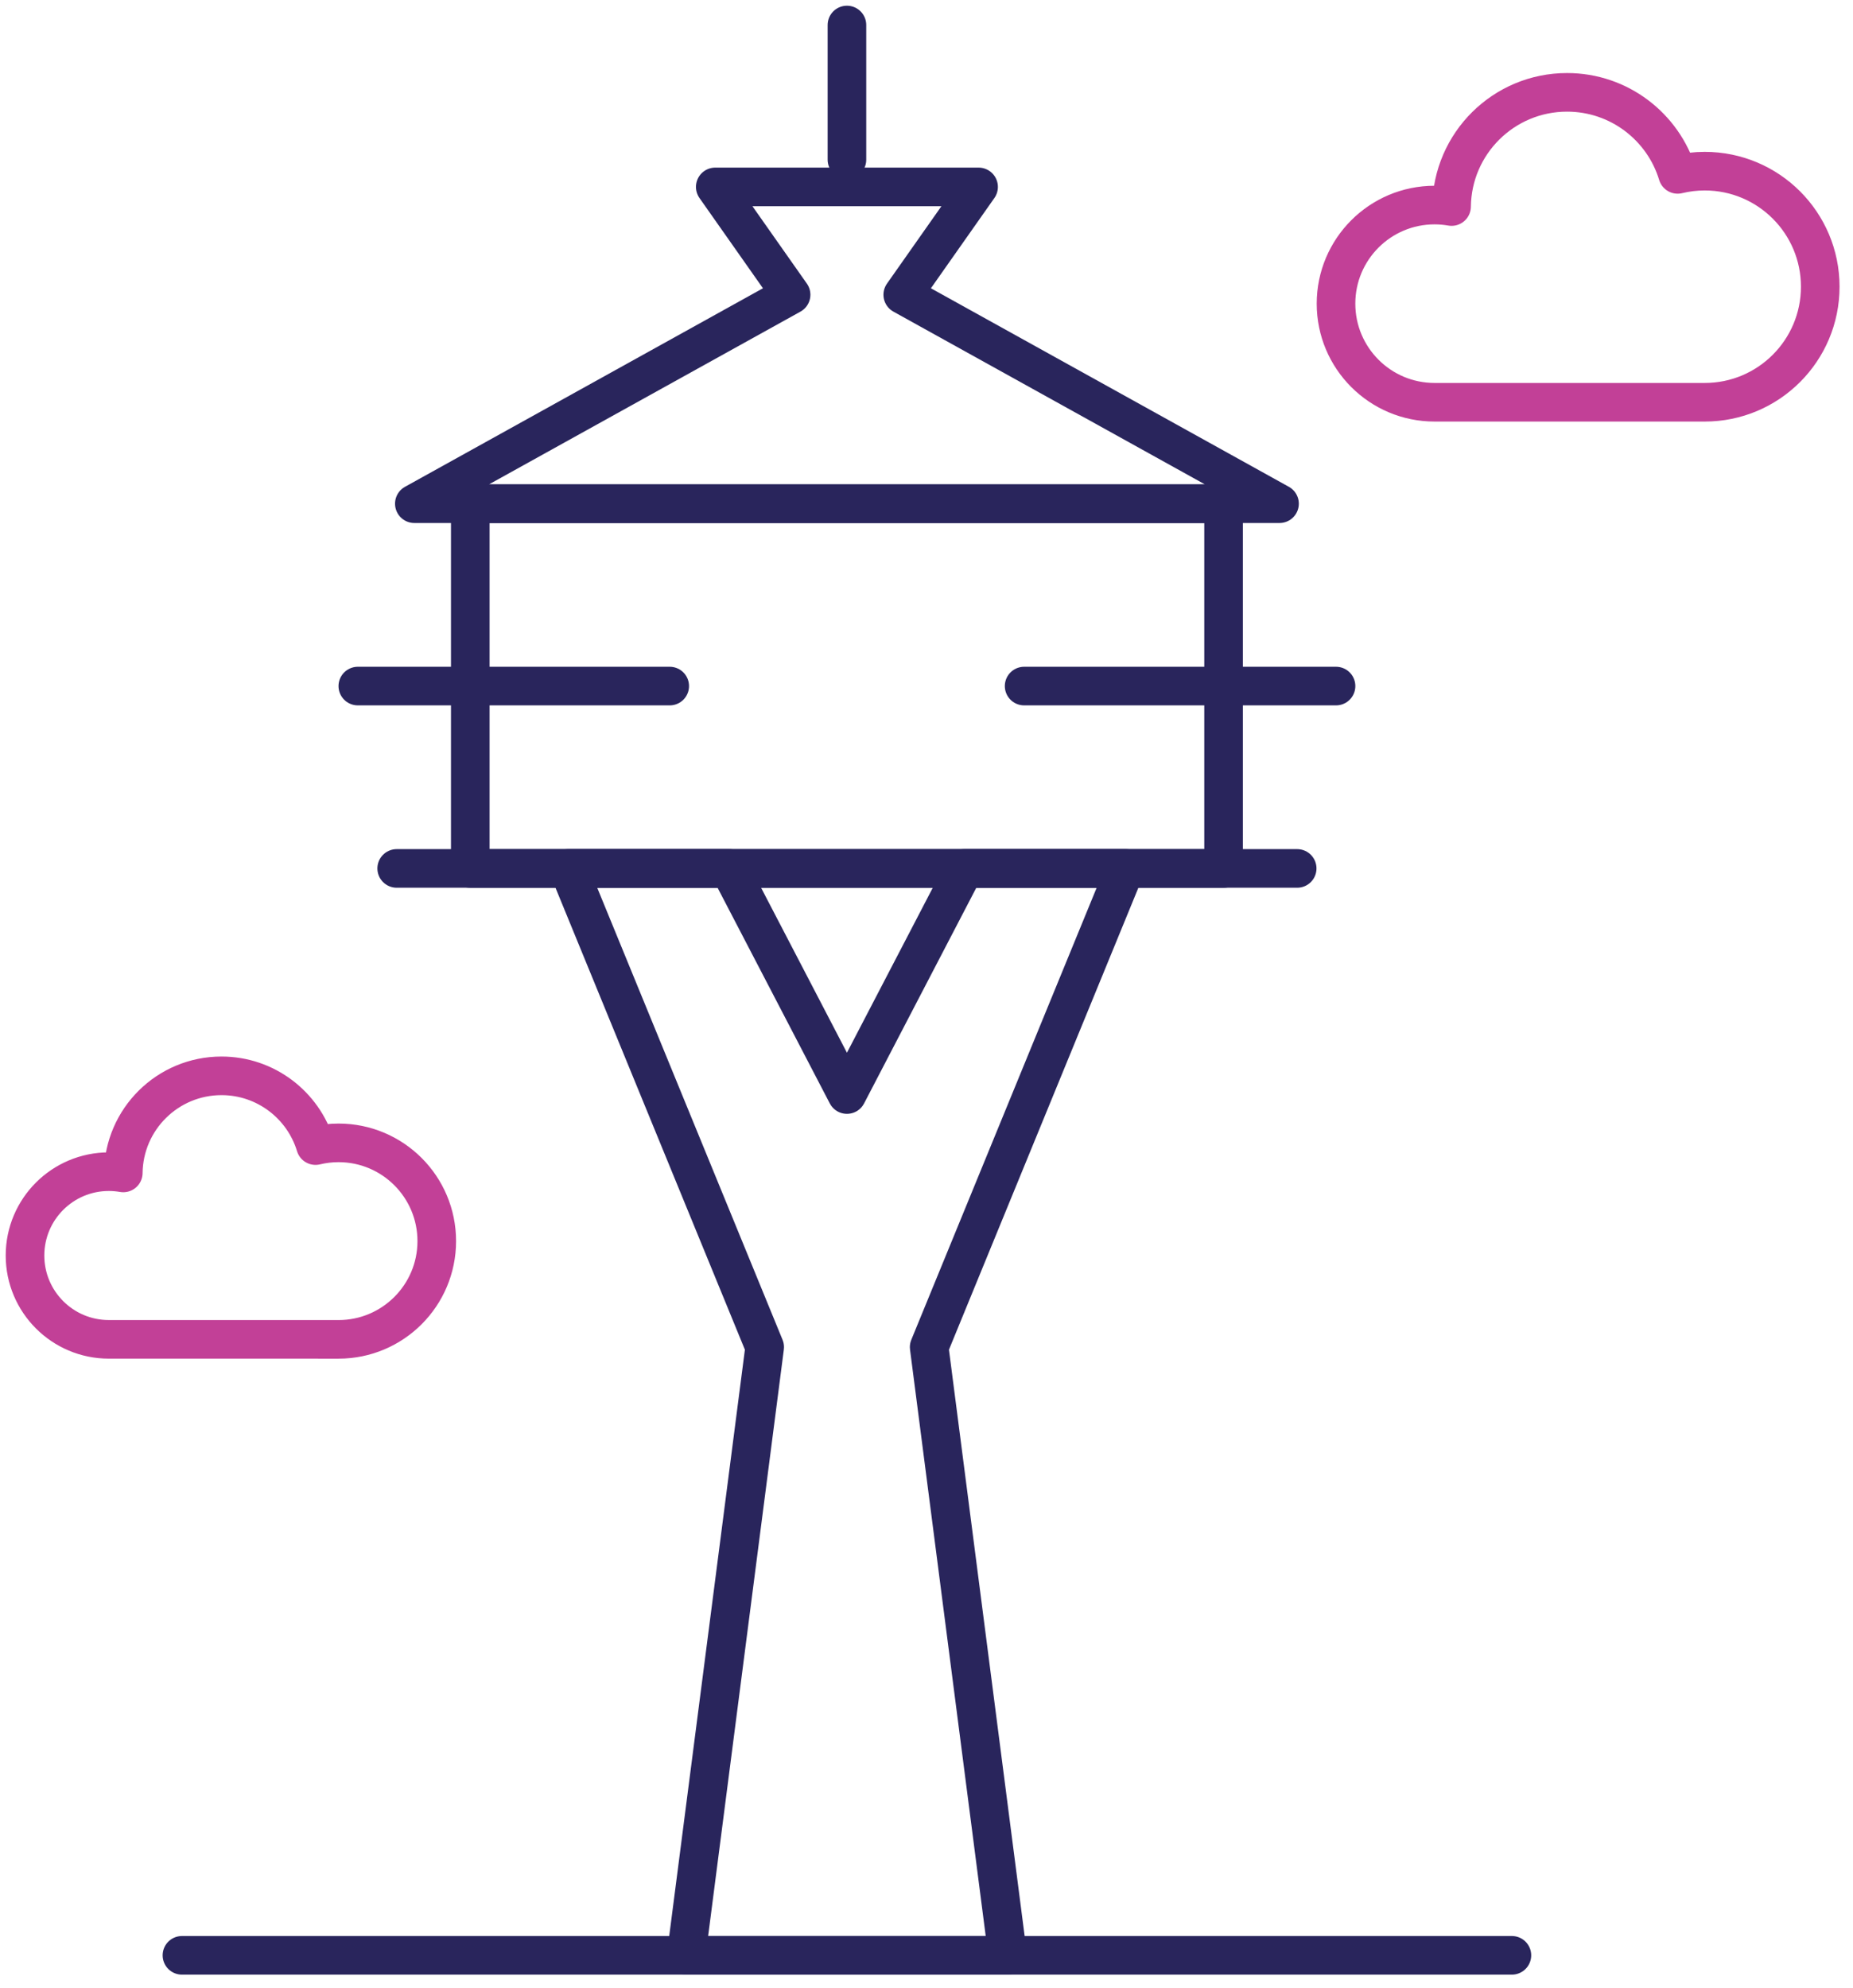 <svg width="96" height="103" viewBox="0 0 96 103" fill="none" xmlns="http://www.w3.org/2000/svg">
<path d="M49.974 44.989L43.878 56.703L37.782 44.989H29.449L39.617 69.787L35.55 101.296H52.205L48.138 69.787L58.307 44.989H49.974Z" stroke="#29255C" stroke-width="2" stroke-linecap="round" stroke-linejoin="round"/>
<path d="M88.318 20.839C91.623 20.839 94.303 18.159 94.303 14.853C94.303 11.547 91.624 8.867 88.318 8.867C87.835 8.867 87.365 8.926 86.915 9.034C86.171 6.575 83.888 4.784 81.186 4.784C77.904 4.784 75.24 7.426 75.203 10.7C74.917 10.65 74.623 10.623 74.323 10.623C71.502 10.623 69.216 12.91 69.216 15.731C69.216 18.552 71.502 20.839 74.323 20.839H88.318Z" stroke="#C24097" stroke-width="2" stroke-linecap="round" stroke-linejoin="round"/>
<path d="M17.539 69.386C20.35 69.386 22.628 67.107 22.628 64.296C22.628 61.485 20.35 59.206 17.539 59.206C17.128 59.206 16.729 59.256 16.346 59.348C15.713 57.257 13.772 55.734 11.475 55.734C8.684 55.734 6.419 57.981 6.387 60.764C6.144 60.722 5.894 60.699 5.639 60.699C3.24 60.699 1.296 62.643 1.296 65.042C1.296 67.441 3.24 69.385 5.639 69.385L17.539 69.386Z" stroke="#C24097" stroke-width="2" stroke-linecap="round" stroke-linejoin="round"/>
<path d="M9.426 101.296H78.328" stroke="#29255C" stroke-width="2" stroke-linecap="round" stroke-linejoin="round"/>
<path d="M20.552 44.989H67.204" stroke="#29255C" stroke-width="2" stroke-linecap="round" stroke-linejoin="round"/>
<path d="M24.364 35.542V44.99H63.391V35.542" stroke="#29255C" stroke-width="2" stroke-linecap="round" stroke-linejoin="round"/>
<path d="M63.391 35.542V26.095H24.364V35.542" stroke="#29255C" stroke-width="2" stroke-linecap="round" stroke-linejoin="round"/>
<path d="M66.289 26.094L46.77 15.269L50.699 9.683H37.056L40.985 15.269L21.466 26.094H66.289Z" stroke="#29255C" stroke-width="2" stroke-linecap="round" stroke-linejoin="round"/>
<path d="M43.878 1.296V8.274" stroke="#29255C" stroke-width="2" stroke-linecap="round" stroke-linejoin="round"/>
<path d="M18.538 35.542H34.697" stroke="#29255C" stroke-width="2" stroke-linecap="round" stroke-linejoin="round"/>
<path d="M53.058 35.542H69.217" stroke="#29255C" stroke-width="2" stroke-linecap="round" stroke-linejoin="round"/>
</svg>
